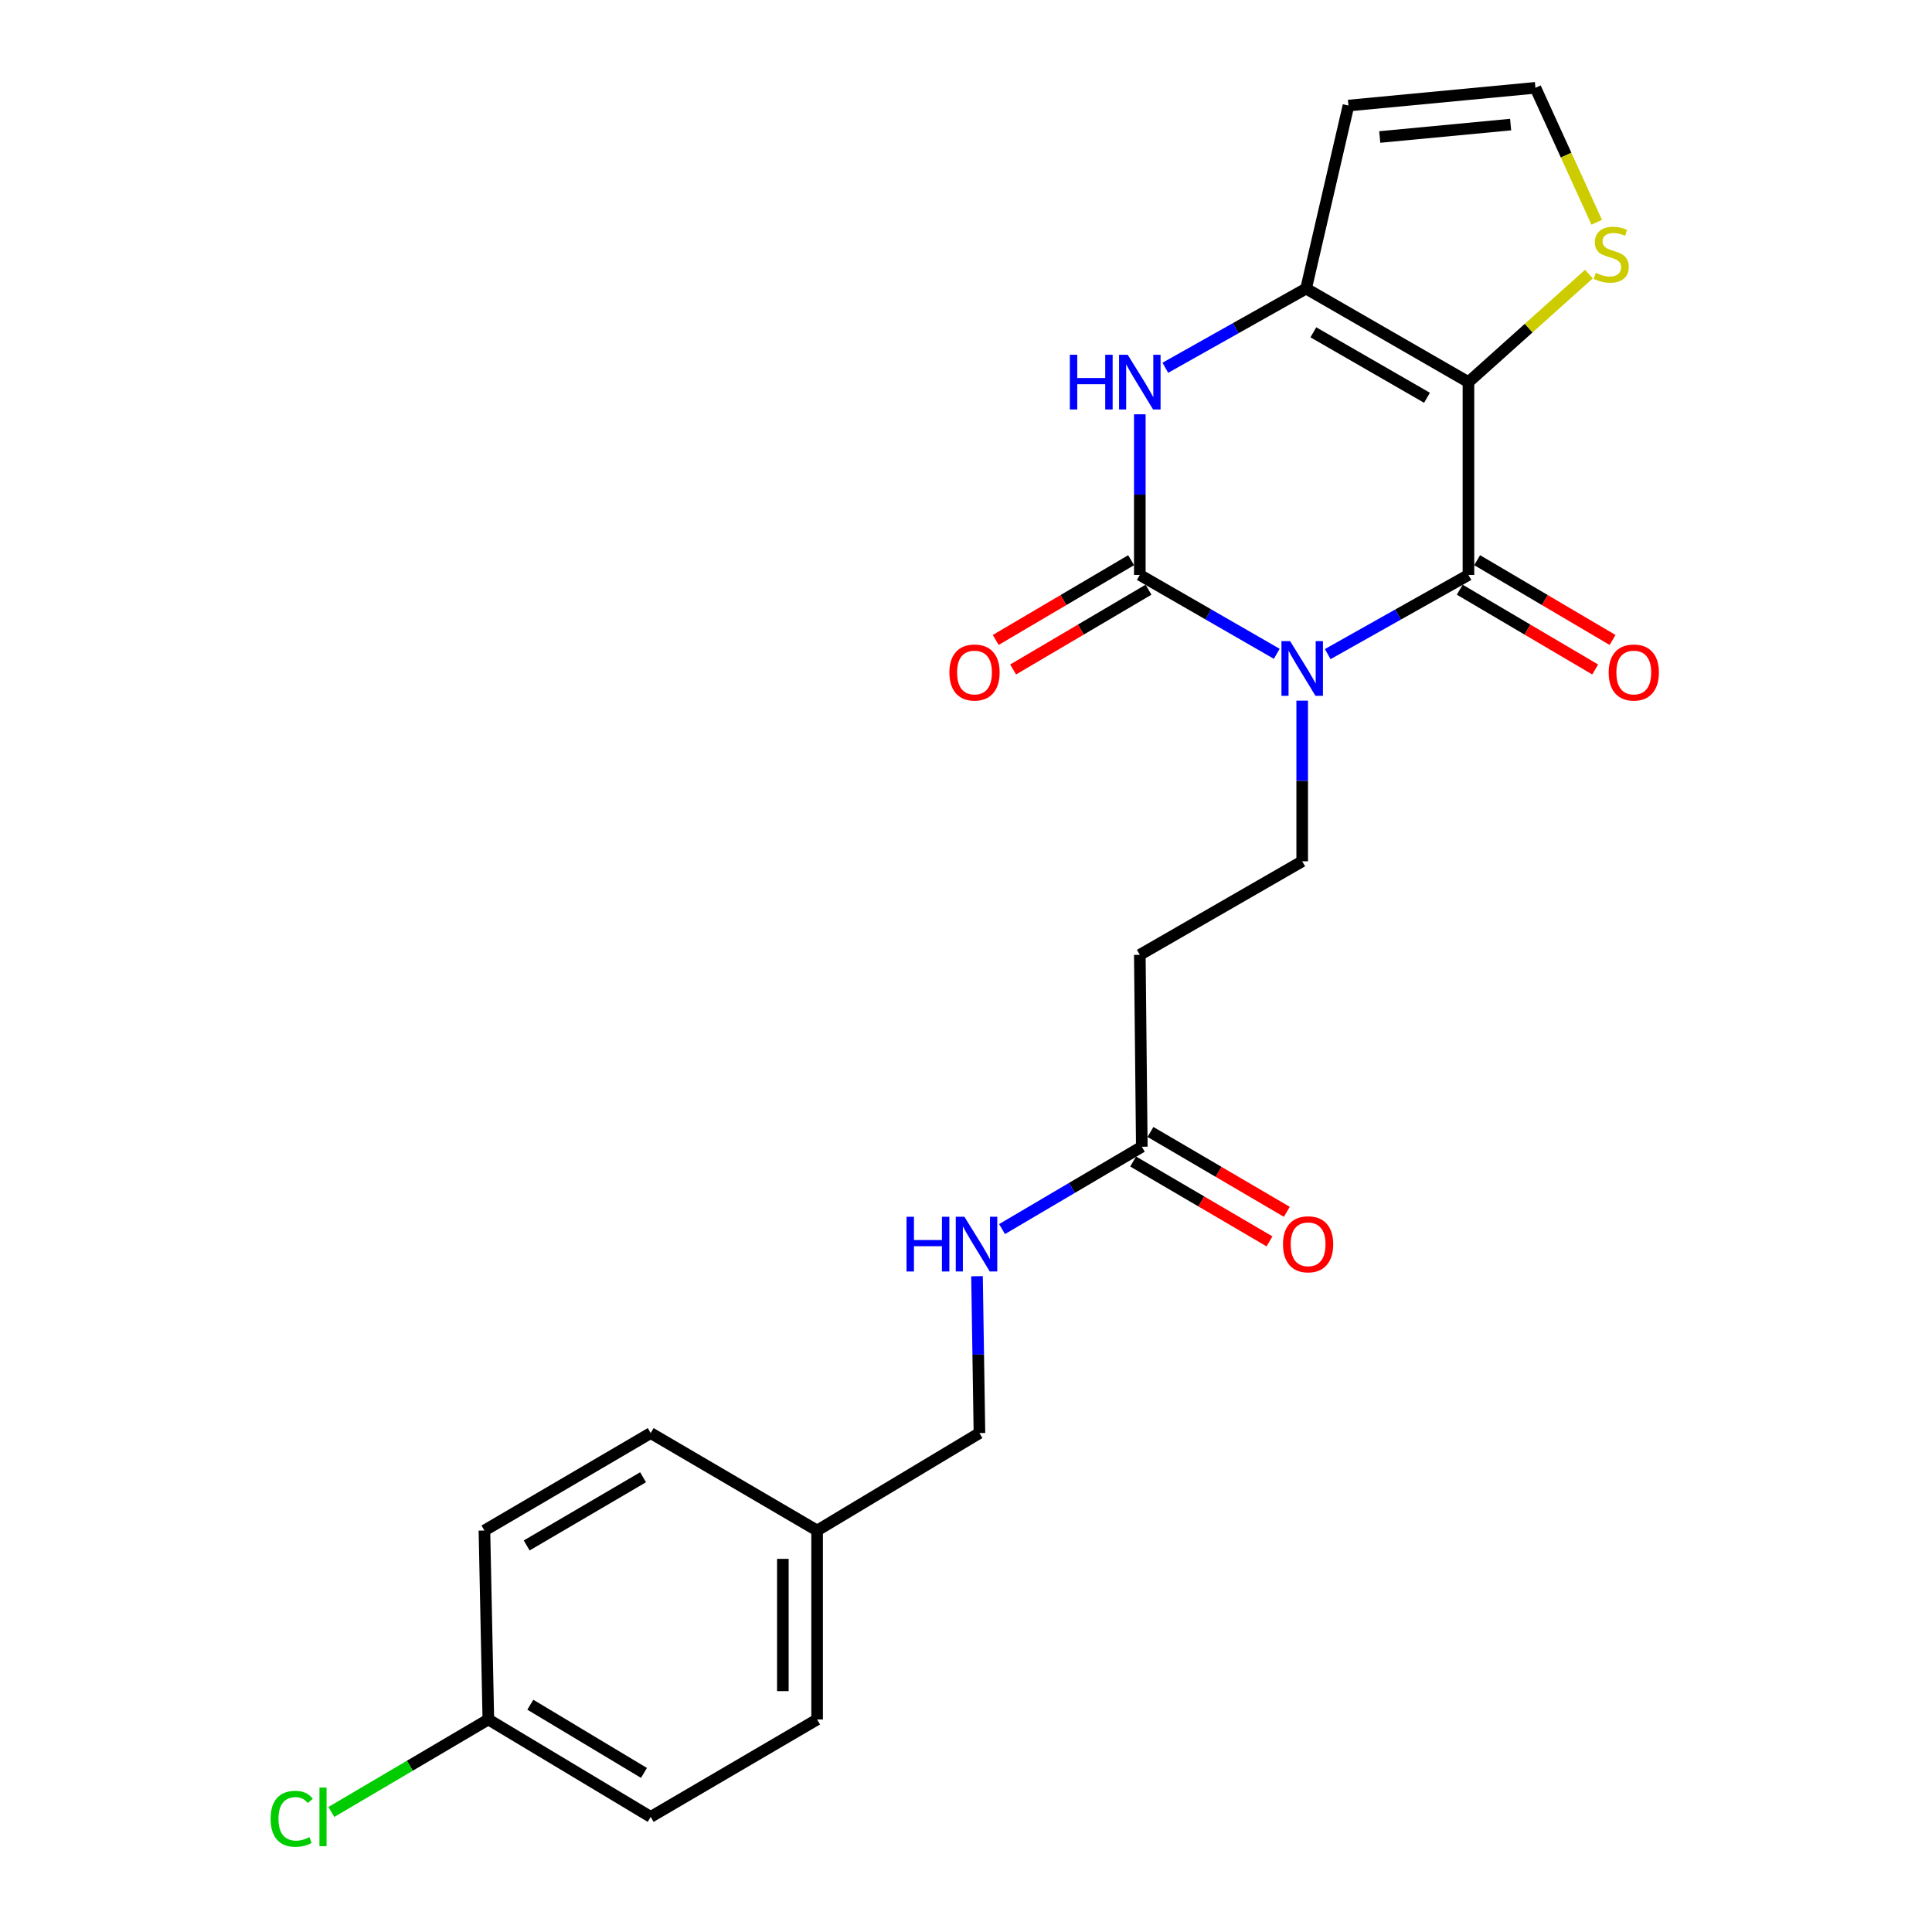 <?xml version='1.0' encoding='iso-8859-1'?>
<svg version='1.1' baseProfile='full'
              xmlns='http://www.w3.org/2000/svg'
                      xmlns:rdkit='http://www.rdkit.org/xml'
                      xmlns:xlink='http://www.w3.org/1999/xlink'
                  xml:space='preserve'
width='1000px' height='1000px' viewBox='0 0 1000 1000'>
<!-- END OF HEADER -->
<rect style='opacity:1.0;fill:#FFFFFF;stroke:none' width='1000' height='1000' x='0' y='0'> </rect>
<path class='bond-1' d='M 687.224,338.566 L 723.646,318.077' style='fill:none;fill-rule:evenodd;stroke:#0000FF;stroke-width:6px;stroke-linecap:butt;stroke-linejoin:miter;stroke-opacity:1' />
<path class='bond-1' d='M 723.646,318.077 L 760.067,297.588' style='fill:none;fill-rule:evenodd;stroke:#000000;stroke-width:6px;stroke-linecap:butt;stroke-linejoin:miter;stroke-opacity:1' />
<path class='bond-2' d='M 660.851,338.414 L 625.408,318.001' style='fill:none;fill-rule:evenodd;stroke:#0000FF;stroke-width:6px;stroke-linecap:butt;stroke-linejoin:miter;stroke-opacity:1' />
<path class='bond-2' d='M 625.408,318.001 L 589.965,297.588' style='fill:none;fill-rule:evenodd;stroke:#000000;stroke-width:6px;stroke-linecap:butt;stroke-linejoin:miter;stroke-opacity:1' />
<path class='bond-5' d='M 674.016,362.652 L 674.016,404.231' style='fill:none;fill-rule:evenodd;stroke:#0000FF;stroke-width:6px;stroke-linecap:butt;stroke-linejoin:miter;stroke-opacity:1' />
<path class='bond-5' d='M 674.016,404.231 L 674.016,445.81' style='fill:none;fill-rule:evenodd;stroke:#000000;stroke-width:6px;stroke-linecap:butt;stroke-linejoin:miter;stroke-opacity:1' />
<path class='bond-0' d='M 760.067,197.785 L 760.067,297.588' style='fill:none;fill-rule:evenodd;stroke:#000000;stroke-width:6px;stroke-linecap:butt;stroke-linejoin:miter;stroke-opacity:1' />
<path class='bond-6' d='M 760.067,197.785 L 791.238,169.833' style='fill:none;fill-rule:evenodd;stroke:#000000;stroke-width:6px;stroke-linecap:butt;stroke-linejoin:miter;stroke-opacity:1' />
<path class='bond-6' d='M 791.238,169.833 L 822.409,141.882' style='fill:none;fill-rule:evenodd;stroke:#CCCC00;stroke-width:6px;stroke-linecap:butt;stroke-linejoin:miter;stroke-opacity:1' />
<path class='bond-23' d='M 760.067,197.785 L 676.036,149.375' style='fill:none;fill-rule:evenodd;stroke:#000000;stroke-width:6px;stroke-linecap:butt;stroke-linejoin:miter;stroke-opacity:1' />
<path class='bond-23' d='M 738.611,205.888 L 679.789,172.002' style='fill:none;fill-rule:evenodd;stroke:#000000;stroke-width:6px;stroke-linecap:butt;stroke-linejoin:miter;stroke-opacity:1' />
<path class='bond-12' d='M 755.566,305.227 L 790.614,325.875' style='fill:none;fill-rule:evenodd;stroke:#000000;stroke-width:6px;stroke-linecap:butt;stroke-linejoin:miter;stroke-opacity:1' />
<path class='bond-12' d='M 790.614,325.875 L 825.661,346.523' style='fill:none;fill-rule:evenodd;stroke:#FF0000;stroke-width:6px;stroke-linecap:butt;stroke-linejoin:miter;stroke-opacity:1' />
<path class='bond-12' d='M 764.567,289.949 L 799.615,310.597' style='fill:none;fill-rule:evenodd;stroke:#000000;stroke-width:6px;stroke-linecap:butt;stroke-linejoin:miter;stroke-opacity:1' />
<path class='bond-12' d='M 799.615,310.597 L 834.662,331.245' style='fill:none;fill-rule:evenodd;stroke:#FF0000;stroke-width:6px;stroke-linecap:butt;stroke-linejoin:miter;stroke-opacity:1' />
<path class='bond-4' d='M 589.965,297.588 L 589.965,256.014' style='fill:none;fill-rule:evenodd;stroke:#000000;stroke-width:6px;stroke-linecap:butt;stroke-linejoin:miter;stroke-opacity:1' />
<path class='bond-4' d='M 589.965,256.014 L 589.965,214.44' style='fill:none;fill-rule:evenodd;stroke:#0000FF;stroke-width:6px;stroke-linecap:butt;stroke-linejoin:miter;stroke-opacity:1' />
<path class='bond-11' d='M 585.464,289.949 L 550.426,310.597' style='fill:none;fill-rule:evenodd;stroke:#000000;stroke-width:6px;stroke-linecap:butt;stroke-linejoin:miter;stroke-opacity:1' />
<path class='bond-11' d='M 550.426,310.597 L 515.388,331.244' style='fill:none;fill-rule:evenodd;stroke:#FF0000;stroke-width:6px;stroke-linecap:butt;stroke-linejoin:miter;stroke-opacity:1' />
<path class='bond-11' d='M 594.466,305.226 L 559.429,325.874' style='fill:none;fill-rule:evenodd;stroke:#000000;stroke-width:6px;stroke-linecap:butt;stroke-linejoin:miter;stroke-opacity:1' />
<path class='bond-11' d='M 559.429,325.874 L 524.391,346.521' style='fill:none;fill-rule:evenodd;stroke:#FF0000;stroke-width:6px;stroke-linecap:butt;stroke-linejoin:miter;stroke-opacity:1' />
<path class='bond-3' d='M 676.036,149.375 L 639.605,169.865' style='fill:none;fill-rule:evenodd;stroke:#000000;stroke-width:6px;stroke-linecap:butt;stroke-linejoin:miter;stroke-opacity:1' />
<path class='bond-3' d='M 639.605,169.865 L 603.174,190.355' style='fill:none;fill-rule:evenodd;stroke:#0000FF;stroke-width:6px;stroke-linecap:butt;stroke-linejoin:miter;stroke-opacity:1' />
<path class='bond-7' d='M 676.036,149.375 L 697.964,54.636' style='fill:none;fill-rule:evenodd;stroke:#000000;stroke-width:6px;stroke-linecap:butt;stroke-linejoin:miter;stroke-opacity:1' />
<path class='bond-8' d='M 674.016,445.81 L 589.965,494.229' style='fill:none;fill-rule:evenodd;stroke:#000000;stroke-width:6px;stroke-linecap:butt;stroke-linejoin:miter;stroke-opacity:1' />
<path class='bond-10' d='M 826.455,115.031 L 810.594,80.243' style='fill:none;fill-rule:evenodd;stroke:#CCCC00;stroke-width:6px;stroke-linecap:butt;stroke-linejoin:miter;stroke-opacity:1' />
<path class='bond-10' d='M 810.594,80.243 L 794.733,45.455' style='fill:none;fill-rule:evenodd;stroke:#000000;stroke-width:6px;stroke-linecap:butt;stroke-linejoin:miter;stroke-opacity:1' />
<path class='bond-24' d='M 697.964,54.636 L 794.733,45.455' style='fill:none;fill-rule:evenodd;stroke:#000000;stroke-width:6px;stroke-linecap:butt;stroke-linejoin:miter;stroke-opacity:1' />
<path class='bond-24' d='M 714.155,70.912 L 781.893,64.485' style='fill:none;fill-rule:evenodd;stroke:#000000;stroke-width:6px;stroke-linecap:butt;stroke-linejoin:miter;stroke-opacity:1' />
<path class='bond-9' d='M 589.965,494.229 L 591,593.549' style='fill:none;fill-rule:evenodd;stroke:#000000;stroke-width:6px;stroke-linecap:butt;stroke-linejoin:miter;stroke-opacity:1' />
<path class='bond-13' d='M 591,593.549 L 554.832,614.858' style='fill:none;fill-rule:evenodd;stroke:#000000;stroke-width:6px;stroke-linecap:butt;stroke-linejoin:miter;stroke-opacity:1' />
<path class='bond-13' d='M 554.832,614.858 L 518.664,636.167' style='fill:none;fill-rule:evenodd;stroke:#0000FF;stroke-width:6px;stroke-linecap:butt;stroke-linejoin:miter;stroke-opacity:1' />
<path class='bond-14' d='M 586.519,601.2 L 621.807,621.867' style='fill:none;fill-rule:evenodd;stroke:#000000;stroke-width:6px;stroke-linecap:butt;stroke-linejoin:miter;stroke-opacity:1' />
<path class='bond-14' d='M 621.807,621.867 L 657.096,642.534' style='fill:none;fill-rule:evenodd;stroke:#FF0000;stroke-width:6px;stroke-linecap:butt;stroke-linejoin:miter;stroke-opacity:1' />
<path class='bond-14' d='M 595.48,585.898 L 630.769,606.566' style='fill:none;fill-rule:evenodd;stroke:#000000;stroke-width:6px;stroke-linecap:butt;stroke-linejoin:miter;stroke-opacity:1' />
<path class='bond-14' d='M 630.769,606.566 L 666.057,627.233' style='fill:none;fill-rule:evenodd;stroke:#FF0000;stroke-width:6px;stroke-linecap:butt;stroke-linejoin:miter;stroke-opacity:1' />
<path class='bond-15' d='M 505.699,660.563 L 506.329,701.162' style='fill:none;fill-rule:evenodd;stroke:#0000FF;stroke-width:6px;stroke-linecap:butt;stroke-linejoin:miter;stroke-opacity:1' />
<path class='bond-15' d='M 506.329,701.162 L 506.958,741.761' style='fill:none;fill-rule:evenodd;stroke:#000000;stroke-width:6px;stroke-linecap:butt;stroke-linejoin:miter;stroke-opacity:1' />
<path class='bond-17' d='M 506.958,741.761 L 422.937,792.19' style='fill:none;fill-rule:evenodd;stroke:#000000;stroke-width:6px;stroke-linecap:butt;stroke-linejoin:miter;stroke-opacity:1' />
<path class='bond-16' d='M 252.766,889.993 L 336.798,940.422' style='fill:none;fill-rule:evenodd;stroke:#000000;stroke-width:6px;stroke-linecap:butt;stroke-linejoin:miter;stroke-opacity:1' />
<path class='bond-16' d='M 274.496,882.353 L 333.318,917.653' style='fill:none;fill-rule:evenodd;stroke:#000000;stroke-width:6px;stroke-linecap:butt;stroke-linejoin:miter;stroke-opacity:1' />
<path class='bond-18' d='M 252.766,889.993 L 212.139,913.933' style='fill:none;fill-rule:evenodd;stroke:#000000;stroke-width:6px;stroke-linecap:butt;stroke-linejoin:miter;stroke-opacity:1' />
<path class='bond-18' d='M 212.139,913.933 L 171.512,937.874' style='fill:none;fill-rule:evenodd;stroke:#00CC00;stroke-width:6px;stroke-linecap:butt;stroke-linejoin:miter;stroke-opacity:1' />
<path class='bond-25' d='M 252.766,889.993 L 250.737,792.19' style='fill:none;fill-rule:evenodd;stroke:#000000;stroke-width:6px;stroke-linecap:butt;stroke-linejoin:miter;stroke-opacity:1' />
<path class='bond-21' d='M 422.937,792.19 L 336.798,741.761' style='fill:none;fill-rule:evenodd;stroke:#000000;stroke-width:6px;stroke-linecap:butt;stroke-linejoin:miter;stroke-opacity:1' />
<path class='bond-22' d='M 422.937,792.19 L 422.937,889.993' style='fill:none;fill-rule:evenodd;stroke:#000000;stroke-width:6px;stroke-linecap:butt;stroke-linejoin:miter;stroke-opacity:1' />
<path class='bond-22' d='M 405.205,806.86 L 405.205,875.322' style='fill:none;fill-rule:evenodd;stroke:#000000;stroke-width:6px;stroke-linecap:butt;stroke-linejoin:miter;stroke-opacity:1' />
<path class='bond-19' d='M 250.737,792.19 L 336.798,741.761' style='fill:none;fill-rule:evenodd;stroke:#000000;stroke-width:6px;stroke-linecap:butt;stroke-linejoin:miter;stroke-opacity:1' />
<path class='bond-19' d='M 272.611,799.925 L 332.853,764.625' style='fill:none;fill-rule:evenodd;stroke:#000000;stroke-width:6px;stroke-linecap:butt;stroke-linejoin:miter;stroke-opacity:1' />
<path class='bond-20' d='M 336.798,940.422 L 422.937,889.993' style='fill:none;fill-rule:evenodd;stroke:#000000;stroke-width:6px;stroke-linecap:butt;stroke-linejoin:miter;stroke-opacity:1' />
<path  class='atom-0' d='M 667.756 331.837
L 677.036 346.837
Q 677.956 348.317, 679.436 350.997
Q 680.916 353.677, 680.996 353.837
L 680.996 331.837
L 684.756 331.837
L 684.756 360.157
L 680.876 360.157
L 670.916 343.757
Q 669.756 341.837, 668.516 339.637
Q 667.316 337.437, 666.956 336.757
L 666.956 360.157
L 663.276 360.157
L 663.276 331.837
L 667.756 331.837
' fill='#0000FF'/>
<path  class='atom-5' d='M 553.745 183.625
L 557.585 183.625
L 557.585 195.665
L 572.065 195.665
L 572.065 183.625
L 575.905 183.625
L 575.905 211.945
L 572.065 211.945
L 572.065 198.865
L 557.585 198.865
L 557.585 211.945
L 553.745 211.945
L 553.745 183.625
' fill='#0000FF'/>
<path  class='atom-5' d='M 583.705 183.625
L 592.985 198.625
Q 593.905 200.105, 595.385 202.785
Q 596.865 205.465, 596.945 205.625
L 596.945 183.625
L 600.705 183.625
L 600.705 211.945
L 596.825 211.945
L 586.865 195.545
Q 585.705 193.625, 584.465 191.425
Q 583.265 189.225, 582.905 188.545
L 582.905 211.945
L 579.225 211.945
L 579.225 183.625
L 583.705 183.625
' fill='#0000FF'/>
<path  class='atom-7' d='M 825.971 141.235
Q 826.291 141.355, 827.611 141.915
Q 828.931 142.475, 830.371 142.835
Q 831.851 143.155, 833.291 143.155
Q 835.971 143.155, 837.531 141.875
Q 839.091 140.555, 839.091 138.275
Q 839.091 136.715, 838.291 135.755
Q 837.531 134.795, 836.331 134.275
Q 835.131 133.755, 833.131 133.155
Q 830.611 132.395, 829.091 131.675
Q 827.611 130.955, 826.531 129.435
Q 825.491 127.915, 825.491 125.355
Q 825.491 121.795, 827.891 119.595
Q 830.331 117.395, 835.131 117.395
Q 838.411 117.395, 842.131 118.955
L 841.211 122.035
Q 837.811 120.635, 835.251 120.635
Q 832.491 120.635, 830.971 121.795
Q 829.451 122.915, 829.491 124.875
Q 829.491 126.395, 830.251 127.315
Q 831.051 128.235, 832.171 128.755
Q 833.331 129.275, 835.251 129.875
Q 837.811 130.675, 839.331 131.475
Q 840.851 132.275, 841.931 133.915
Q 843.051 135.515, 843.051 138.275
Q 843.051 142.195, 840.411 144.315
Q 837.811 146.395, 833.451 146.395
Q 830.931 146.395, 829.011 145.835
Q 827.131 145.315, 824.891 144.395
L 825.971 141.235
' fill='#CCCC00'/>
<path  class='atom-12' d='M 491.407 348.086
Q 491.407 341.286, 494.767 337.486
Q 498.127 333.686, 504.407 333.686
Q 510.687 333.686, 514.047 337.486
Q 517.407 341.286, 517.407 348.086
Q 517.407 354.966, 514.007 358.886
Q 510.607 362.766, 504.407 362.766
Q 498.167 362.766, 494.767 358.886
Q 491.407 355.006, 491.407 348.086
M 504.407 359.566
Q 508.727 359.566, 511.047 356.686
Q 513.407 353.766, 513.407 348.086
Q 513.407 342.526, 511.047 339.726
Q 508.727 336.886, 504.407 336.886
Q 500.087 336.886, 497.727 339.686
Q 495.407 342.486, 495.407 348.086
Q 495.407 353.806, 497.727 356.686
Q 500.087 359.566, 504.407 359.566
' fill='#FF0000'/>
<path  class='atom-13' d='M 832.645 348.086
Q 832.645 341.286, 836.005 337.486
Q 839.365 333.686, 845.645 333.686
Q 851.925 333.686, 855.285 337.486
Q 858.645 341.286, 858.645 348.086
Q 858.645 354.966, 855.245 358.886
Q 851.845 362.766, 845.645 362.766
Q 839.405 362.766, 836.005 358.886
Q 832.645 355.006, 832.645 348.086
M 845.645 359.566
Q 849.965 359.566, 852.285 356.686
Q 854.645 353.766, 854.645 348.086
Q 854.645 342.526, 852.285 339.726
Q 849.965 336.886, 845.645 336.886
Q 841.325 336.886, 838.965 339.686
Q 836.645 342.486, 836.645 348.086
Q 836.645 353.806, 838.965 356.686
Q 841.325 359.566, 845.645 359.566
' fill='#FF0000'/>
<path  class='atom-14' d='M 469.221 629.798
L 473.061 629.798
L 473.061 641.838
L 487.541 641.838
L 487.541 629.798
L 491.381 629.798
L 491.381 658.118
L 487.541 658.118
L 487.541 645.038
L 473.061 645.038
L 473.061 658.118
L 469.221 658.118
L 469.221 629.798
' fill='#0000FF'/>
<path  class='atom-14' d='M 499.181 629.798
L 508.461 644.798
Q 509.381 646.278, 510.861 648.958
Q 512.341 651.638, 512.421 651.798
L 512.421 629.798
L 516.181 629.798
L 516.181 658.118
L 512.301 658.118
L 502.341 641.718
Q 501.181 639.798, 499.941 637.598
Q 498.741 635.398, 498.381 634.718
L 498.381 658.118
L 494.701 658.118
L 494.701 629.798
L 499.181 629.798
' fill='#0000FF'/>
<path  class='atom-15' d='M 664.07 644.038
Q 664.07 637.238, 667.43 633.438
Q 670.79 629.638, 677.07 629.638
Q 683.35 629.638, 686.71 633.438
Q 690.07 637.238, 690.07 644.038
Q 690.07 650.918, 686.67 654.838
Q 683.27 658.718, 677.07 658.718
Q 670.83 658.718, 667.43 654.838
Q 664.07 650.958, 664.07 644.038
M 677.07 655.518
Q 681.39 655.518, 683.71 652.638
Q 686.07 649.718, 686.07 644.038
Q 686.07 638.478, 683.71 635.678
Q 681.39 632.838, 677.07 632.838
Q 672.75 632.838, 670.39 635.638
Q 668.07 638.438, 668.07 644.038
Q 668.07 649.758, 670.39 652.638
Q 672.75 655.518, 677.07 655.518
' fill='#FF0000'/>
<path  class='atom-19' d='M 140.069 941.402
Q 140.069 934.362, 143.349 930.682
Q 146.669 926.962, 152.949 926.962
Q 158.789 926.962, 161.909 931.082
L 159.269 933.242
Q 156.989 930.242, 152.949 930.242
Q 148.669 930.242, 146.389 933.122
Q 144.149 935.962, 144.149 941.402
Q 144.149 947.002, 146.469 949.882
Q 148.829 952.762, 153.389 952.762
Q 156.509 952.762, 160.149 950.882
L 161.269 953.882
Q 159.789 954.842, 157.549 955.402
Q 155.309 955.962, 152.829 955.962
Q 146.669 955.962, 143.349 952.202
Q 140.069 948.442, 140.069 941.402
' fill='#00CC00'/>
<path  class='atom-19' d='M 165.349 925.242
L 169.029 925.242
L 169.029 955.602
L 165.349 955.602
L 165.349 925.242
' fill='#00CC00'/>
</svg>
